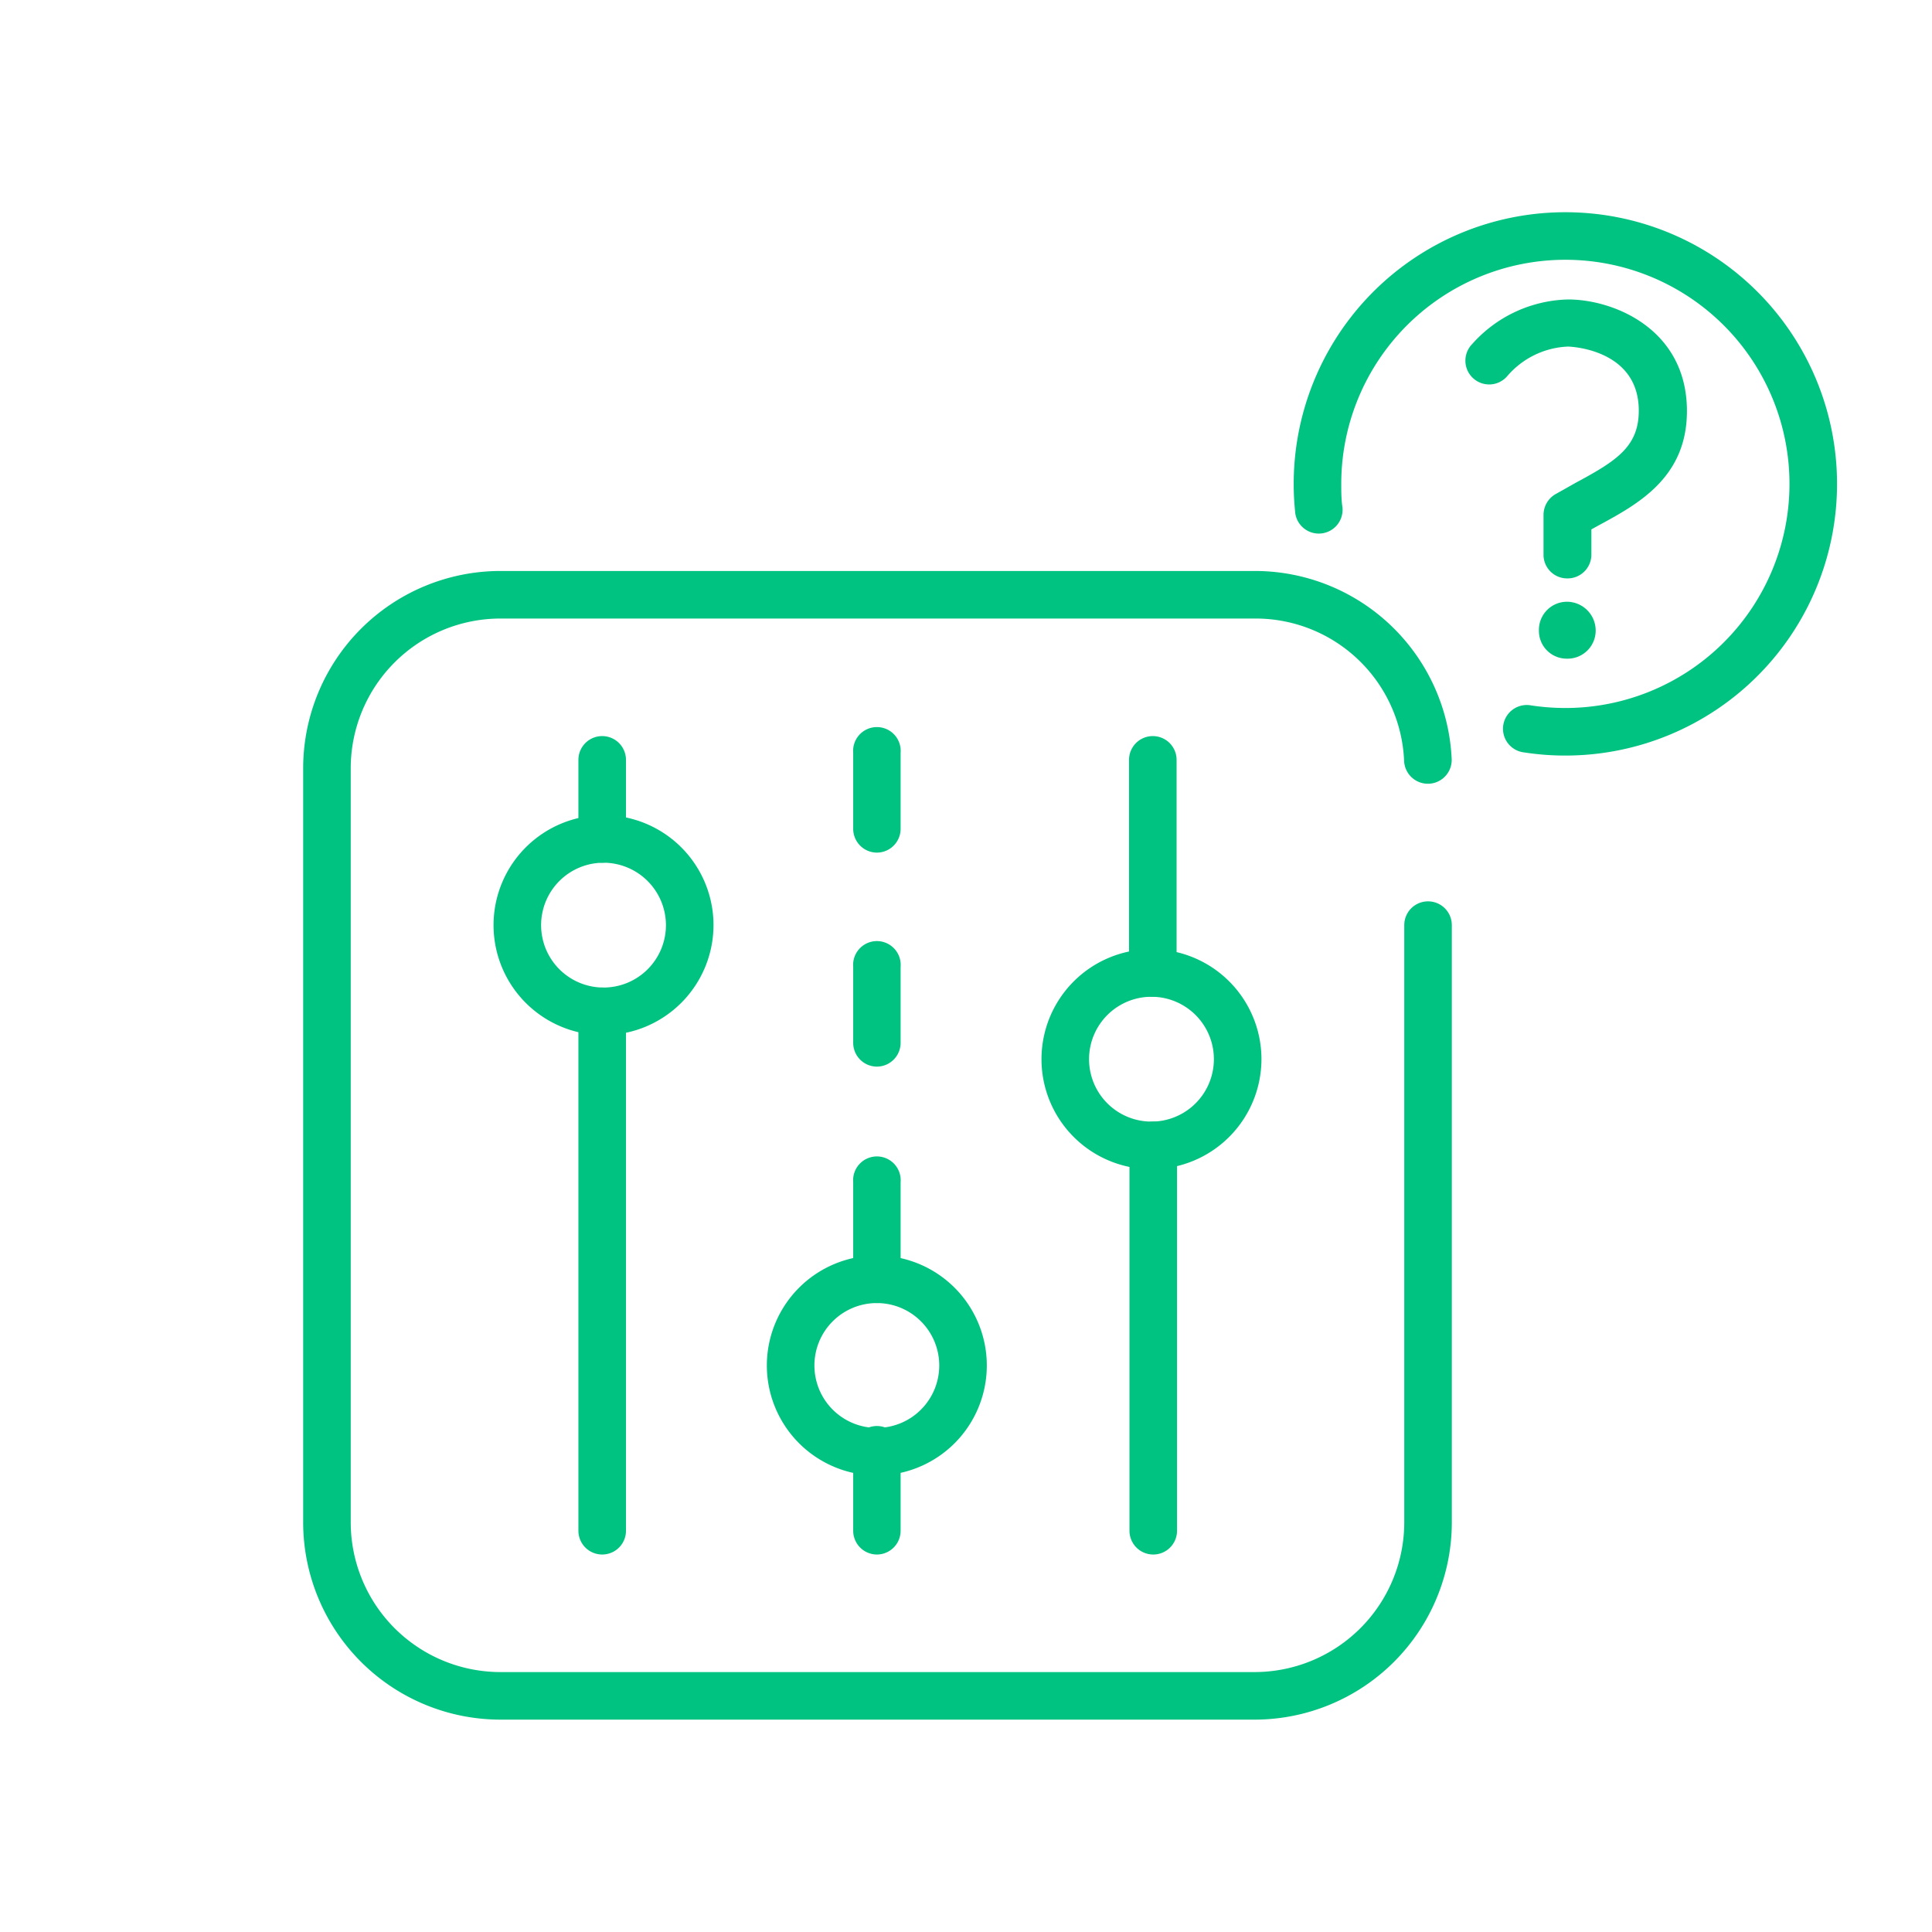 <svg xmlns="http://www.w3.org/2000/svg" width="130" height="130" viewBox="0 0 130 130">
  <title>dragreglage_fraga_130</title>
  <g id="Layer_2" data-name="Layer 2">
    <g id="Layer_1-2" data-name="Layer 1">
      <g>
        <g>
          <g>
            <path d="M84.42,115.71H33.67A13.28,13.28,0,0,1,20.4,102.44V51.69A13.28,13.28,0,0,1,33.67,38.42H84.42A13.26,13.26,0,0,1,97.68,51.06a1.6,1.6,0,0,1-3.2.15,10,10,0,0,0-10.06-9.59H33.67A10.08,10.08,0,0,0,23.6,51.69v50.75a10.08,10.08,0,0,0,10.07,10.07H84.42a10.08,10.08,0,0,0,10.07-10.07V62.25a1.6,1.6,0,1,1,3.2,0v40.19A13.28,13.28,0,0,1,84.42,115.71Z" style="fill: #00c281"/>
            <path d="M59,99.28a7.4,7.4,0,1,1,7.4-7.4A7.4,7.4,0,0,1,59,99.28Zm0-11.6a4.2,4.2,0,1,0,4.2,4.2A4.2,4.2,0,0,0,59,87.68Z" style="fill: #00c281"/>
            <path d="M40.52,104.6a1.6,1.6,0,0,1-1.6-1.6V68.05a1.6,1.6,0,1,1,3.2,0v35A1.6,1.6,0,0,1,40.52,104.6Z" style="fill: #00c281"/>
            <path d="M40.52,58.05a1.6,1.6,0,0,1-1.6-1.6V51.13a1.6,1.6,0,1,1,3.2,0v5.32A1.6,1.6,0,0,1,40.52,58.05Z" style="fill: #00c281"/>
            <path d="M40.61,69.65a7.4,7.4,0,1,1,7.4-7.4A7.41,7.41,0,0,1,40.61,69.65Zm0-11.6a4.2,4.2,0,1,0,4.2,4.2A4.21,4.21,0,0,0,40.61,58.05Z" style="fill: #00c281"/>
            <path d="M77.57,67.07a1.6,1.6,0,0,1-1.6-1.6V51.13a1.6,1.6,0,0,1,3.2,0V65.47A1.6,1.6,0,0,1,77.57,67.07Z" style="fill: #00c281"/>
            <path d="M77.57,104.6A1.6,1.6,0,0,1,76,103V77.07a1.6,1.6,0,0,1,3.2,0V103A1.6,1.6,0,0,1,77.57,104.6Z" style="fill: #00c281"/>
            <path d="M59,87.68a1.59,1.59,0,0,1-1.59-1.59V79.54a1.6,1.6,0,1,1,3.19,0v6.55A1.59,1.59,0,0,1,59,87.68Z" style="fill: #00c281"/>
            <path d="M59,57.37a1.6,1.6,0,0,1-1.59-1.6V50.65a1.6,1.6,0,1,1,3.19,0v5.12A1.6,1.6,0,0,1,59,57.37Z" style="fill: #00c281"/>
            <path d="M59,71.77a1.6,1.6,0,0,1-1.59-1.6V65.05a1.6,1.6,0,1,1,3.19,0v5.12A1.6,1.6,0,0,1,59,71.77Z" style="fill: #00c281"/>
            <path d="M59,104.6a1.6,1.6,0,0,1-1.59-1.6V97.68a1.6,1.6,0,1,1,3.19,0V103A1.6,1.6,0,0,1,59,104.6Z" style="fill: #00c281"/>
            <path d="M77.48,78.67a7.4,7.4,0,1,1,7.4-7.4A7.41,7.41,0,0,1,77.48,78.67Zm0-11.6a4.2,4.2,0,1,0,4.2,4.2A4.2,4.2,0,0,0,77.48,67.07Z" style="fill: #00c281"/>
          </g>
          <g>
            <g>
              <path d="M105.44,40.49a1.89,1.89,0,0,0-1.89,1.93,1.87,1.87,0,0,0,1.89,1.9,1.89,1.89,0,0,0,1.93-1.9A1.94,1.94,0,0,0,105.44,40.49Z" style="fill: #00c27e"/>
              <path d="M105.33,50.84a18,18,0,0,1-2.76-.21,1.6,1.6,0,1,1,.48-3.16,15.59,15.59,0,0,0,2.28.17A15.08,15.08,0,1,0,90.25,32.56c0,.5,0,1,.07,1.5a1.6,1.6,0,1,1-3.18.31,18,18,0,0,1-.09-1.81,18.28,18.28,0,1,1,18.28,18.28Z" style="fill: #00c281"/>
            </g>
            <path d="M105.46,38.92a1.59,1.59,0,0,1-1.6-1.6V34.65a1.62,1.62,0,0,1,.79-1.39L106,32.5c2.73-1.47,4.27-2.42,4.27-4.87,0-4.19-4.71-4.31-4.76-4.31a5.68,5.68,0,0,0-4.1,2,1.6,1.6,0,1,1-2.35-2.17,8.91,8.91,0,0,1,6.45-3c3.08,0,8,2,8,7.51,0,4.47-3.29,6.26-5.94,7.69l-.49.27v1.73A1.6,1.6,0,0,1,105.46,38.92Z" style="fill: #00c281"/>
          </g>
        </g>
        <rect width="130" height="130" style="fill: none"/>
      </g>
    </g>
  </g>
</svg>
